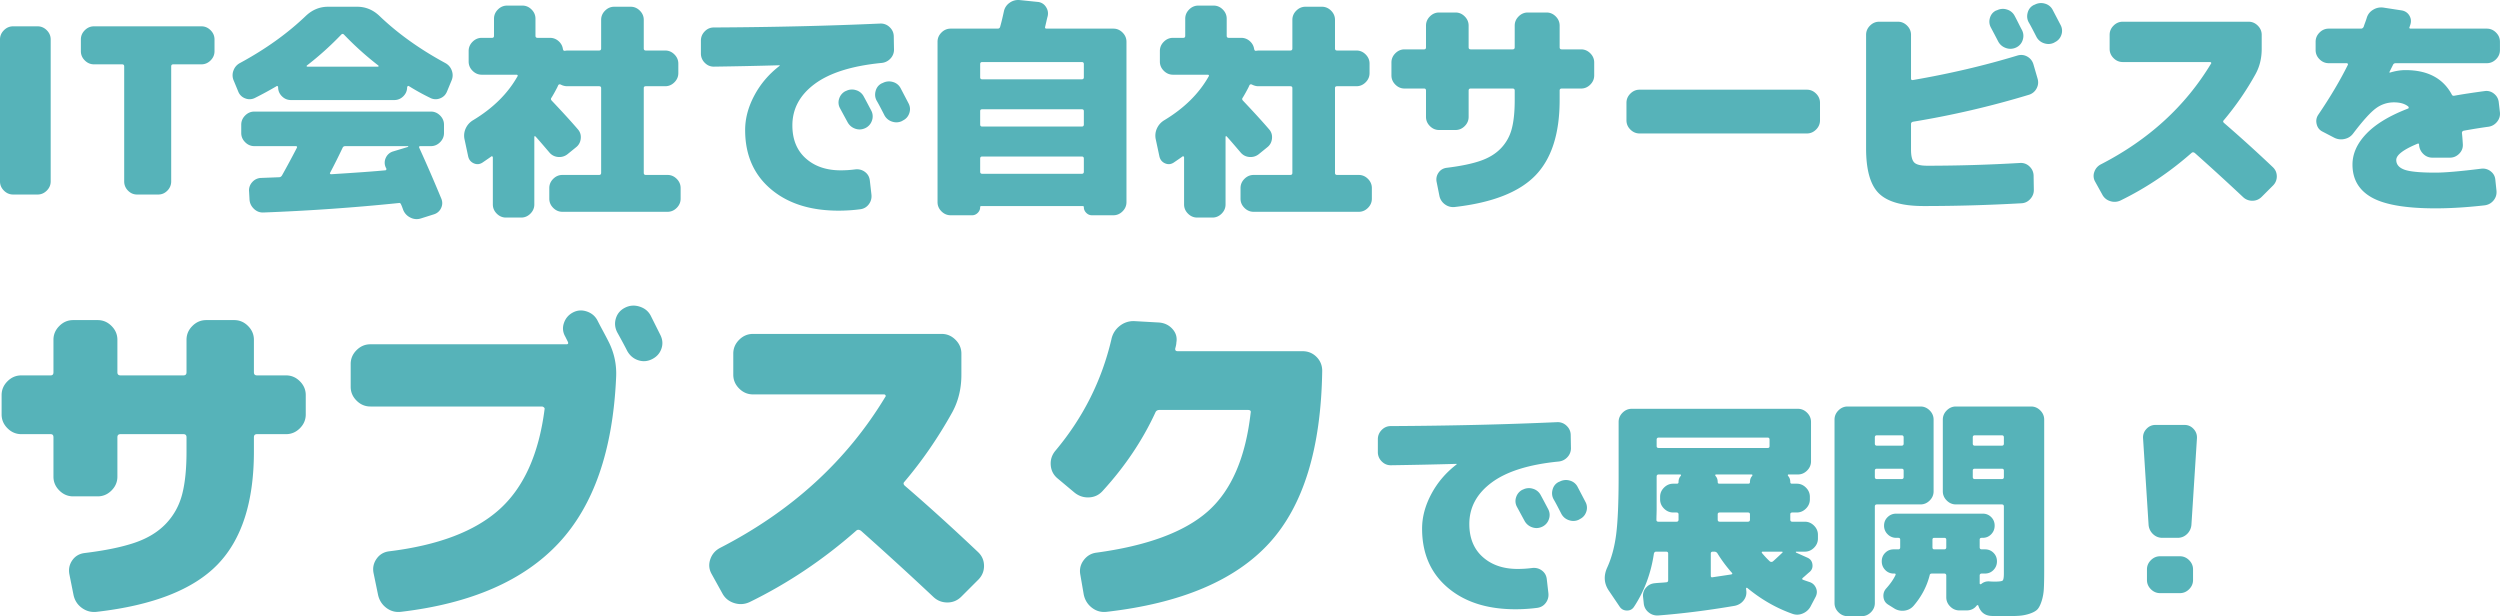 <svg xmlns="http://www.w3.org/2000/svg" width="434.009" height="106.97"><path d="M6.52 4.57c.613 0 1.147.227 1.6.68.453.453.68.986.68 1.6v24.64c0 .614-.227 1.147-.68 1.6-.454.454-.987.68-1.6.68H2.28c-.614 0-1.147-.226-1.6-.68-.453-.453-.68-.986-.68-1.6V6.85c0-.614.227-1.147.68-1.6.453-.453.986-.68 1.6-.68h4.24zm28.44 0c.613 0 1.146.227 1.6.68.453.453.68.986.68 1.6v2.04c0 .614-.227 1.147-.68 1.6-.454.453-.987.68-1.6.68h-4.88c-.24 0-.36.12-.36.36v19.96a2.22 2.22 0 01-.66 1.6c-.44.454-.967.68-1.58.68H23.8c-.614 0-1.14-.226-1.58-.68a2.222 2.222 0 01-.66-1.6V11.53c0-.24-.12-.36-.36-.36h-4.88c-.614 0-1.147-.227-1.6-.68-.454-.453-.68-.986-.68-1.6V6.85c0-.614.226-1.147.68-1.6.453-.453.986-.68 1.6-.68h18.64zm42.32 6.36c.56.294.946.74 1.16 1.34.213.6.186 1.194-.08 1.78l-.76 1.84c-.24.587-.654.987-1.24 1.2a2.045 2.045 0 01-1.72-.12 38.511 38.511 0 01-3.68-2.04c-.054-.027-.114-.013-.18.04-.067.053-.1.106-.1.16 0 .613-.22 1.14-.66 1.58-.44.44-.967.66-1.58.66H50.52c-.614 0-1.14-.22-1.58-.66-.44-.44-.66-.967-.66-1.58 0-.08-.034-.14-.1-.18-.067-.04-.127-.033-.18.02a62.715 62.715 0 01-3.68 2 2.045 2.045 0 01-1.72.12 2.04 2.04 0 01-1.24-1.2l-.76-1.84a2.295 2.295 0 01-.08-1.78c.213-.6.6-1.046 1.16-1.34 4.426-2.4 8.226-5.12 11.4-8.16 1.12-1.067 2.413-1.6 3.88-1.6H62c1.466 0 2.76.533 3.88 1.6 3.173 3.04 6.973 5.76 11.4 8.16zm-2.48 8.44c.613 0 1.146.227 1.6.68.453.454.68.987.68 1.6v1.44c0 .613-.227 1.146-.68 1.6-.454.454-.987.68-1.6.68H73c-.24 0-.307.107-.2.32a268.267 268.267 0 013.8 8.76c.24.56.233 1.112-.02 1.66a1.999 1.999 0 01-1.26 1.1l-2.28.72a2.357 2.357 0 01-1.8-.16A2.5 2.5 0 0170 36.45c-.027-.08-.08-.227-.16-.44a5.349 5.349 0 00-.2-.48c-.08-.24-.228-.334-.44-.28a364.63 364.63 0 01-23.48 1.64c-.614.026-1.154-.18-1.62-.62-.467-.44-.728-.967-.78-1.58l-.08-1.44a2.076 2.076 0 01.54-1.62 2.105 2.105 0 011.54-.74l3.12-.12c.213 0 .385-.107.52-.32a162.593 162.593 0 002.56-4.76c.106-.213.04-.32-.2-.32h-7.16c-.614 0-1.148-.226-1.6-.68-.454-.454-.68-.987-.68-1.6v-1.44c0-.613.226-1.146.68-1.6.452-.453.986-.68 1.6-.68H74.8zm-9.2-7.8c.053 0 .093-.02.12-.06.026-.04.013-.086-.04-.14a53.74 53.74 0 01-5.96-5.36c-.16-.16-.32-.16-.48 0a53.911 53.911 0 01-5.96 5.36c-.054.054-.067.1-.04.14.026.04.066.06.12.06H65.6zm5.28 13.92a.326.326 0 00-.04-.12H59.96c-.24 0-.4.094-.48.28a109.309 109.309 0 01-2.16 4.32c-.054.054-.06.114-.02.18.04.067.1.1.18.1 4.293-.267 7.426-.493 9.4-.68.08 0 .14-.04.18-.12a.226.226 0 00-.02-.24l-.08-.16a1.956 1.956 0 01.02-1.66 1.994 1.994 0 011.26-1.1l2.64-.8zm45 4.88c.613 0 1.146.227 1.6.68.453.454.68.987.68 1.6v1.84c0 .613-.227 1.146-.68 1.6-.454.453-.987.68-1.6.68H97.64c-.614 0-1.147-.227-1.6-.68-.454-.454-.68-.987-.68-1.6v-1.84c0-.613.226-1.146.68-1.6.453-.453.986-.68 1.6-.68H104c.24 0 .36-.12.36-.36V15.29c0-.214-.12-.32-.36-.32h-5.56a2.4 2.4 0 01-1.08-.28c-.214-.106-.374-.053-.48.16a.2.2 0 01-.04.1.192.192 0 00-.04.1 28.21 28.21 0 01-1.04 1.88c-.16.186-.147.374.04.56 1.92 2.027 3.426 3.68 4.52 4.96.4.453.566.994.5 1.62-.067.626-.34 1.126-.82 1.5l-1.48 1.2a2.257 2.257 0 01-1.64.48 2.153 2.153 0 01-1.52-.8c-1.387-1.627-2.187-2.547-2.4-2.76-.054-.053-.1-.067-.14-.04a.136.136 0 00-.06.12v11.72c0 .613-.227 1.146-.68 1.6-.454.453-.987.68-1.6.68h-2.64c-.614 0-1.147-.227-1.6-.68-.454-.454-.68-.987-.68-1.6v-8.16c0-.08-.034-.14-.1-.18-.067-.04-.127-.034-.18.02-.107.08-.267.193-.48.34-.214.146-.407.28-.58.4-.174.12-.34.234-.5.34-.48.294-.974.326-1.48.1-.507-.227-.827-.62-.96-1.18l-.64-3a2.99 2.99 0 01.22-1.9c.28-.6.713-1.074 1.3-1.42 3.44-2.08 6-4.614 7.68-7.6.053-.054.06-.113.02-.18a.199.199 0 00-.18-.1h-6.04c-.614 0-1.147-.227-1.6-.68-.454-.453-.68-.986-.68-1.6V8.85c0-.614.226-1.147.68-1.6.453-.453.986-.68 1.6-.68h1.8c.213 0 .32-.12.32-.36V3.25c0-.613.226-1.147.68-1.6.453-.454.986-.68 1.6-.68h2.64c.613 0 1.146.226 1.6.68.453.453.68.987.68 1.6v2.96c0 .24.12.36.36.36h2.16c.56 0 1.053.187 1.48.56.426.374.68.827.76 1.36.053.267.173.373.36.32.053 0 .12-.006.2-.02s.133-.02.16-.02H104c.24 0 .36-.12.36-.36V3.45c0-.613.226-1.146.68-1.6.453-.453.986-.68 1.6-.68h2.84c.613 0 1.146.227 1.6.68.453.454.68.987.68 1.6v4.96c0 .24.12.36.36.36h3.36c.613 0 1.146.227 1.6.68.453.454.68.987.68 1.6v1.64c0 .614-.227 1.147-.68 1.6-.454.453-.987.68-1.6.68h-3.36c-.24 0-.36.106-.36.32v14.72c0 .24.12.36.36.36h3.76zm35.12.92l.28 2.44c.08.64-.067 1.214-.44 1.72-.374.506-.88.8-1.52.88-1.227.16-2.48.24-3.76.24-4.907 0-8.834-1.26-11.78-3.78-2.947-2.52-4.42-5.927-4.42-10.22 0-2 .533-4 1.6-6 1.066-2 2.52-3.707 4.36-5.12.026 0 .04-.026.04-.08 0-.026-.014-.04-.04-.04a817.58 817.58 0 01-11.4.24c-.614 0-1.14-.226-1.58-.68a2.222 2.222 0 01-.66-1.6V7.05c0-.613.22-1.146.66-1.6s.966-.68 1.58-.68c10.32-.053 19.946-.28 28.88-.68a2.185 2.185 0 011.62.6c.466.426.713.947.74 1.56l.04 2.24a2.231 2.231 0 01-.6 1.66 2.36 2.36 0 01-1.6.78c-5.12.507-8.974 1.72-11.56 3.64-2.587 1.92-3.88 4.32-3.88 7.2 0 2.427.773 4.334 2.32 5.72 1.546 1.387 3.573 2.08 6.08 2.08.826 0 1.653-.053 2.48-.16.64-.08 1.206.06 1.7.42.493.36.78.847.86 1.46zm-1.04-14.52c.293.534.733 1.36 1.32 2.48a2.15 2.15 0 01.08 1.72 2.198 2.198 0 01-1.16 1.28c-.587.267-1.174.294-1.76.08s-1.027-.6-1.32-1.16a336.2 336.2 0 01-1.28-2.36 2.052 2.052 0 01-.16-1.68 2.196 2.196 0 011.12-1.32h.04a2.252 2.252 0 011.76-.16 2.2 2.2 0 011.36 1.12zm6.4-1.44c.88 1.68 1.333 2.547 1.36 2.6.293.56.34 1.133.14 1.72-.2.586-.58 1.013-1.14 1.28l-.12.08c-.56.266-1.14.3-1.74.1a2.27 2.27 0 01-1.34-1.14c-.134-.267-.347-.68-.64-1.24-.294-.56-.52-.973-.68-1.24-.294-.533-.354-1.106-.18-1.72.173-.614.54-1.053 1.1-1.32l.12-.04a2.309 2.309 0 011.76-.18 2.13 2.13 0 011.36 1.1zm36.92-10.36c.613 0 1.146.226 1.6.68.453.454.68.987.68 1.6v27.84c0 .613-.227 1.146-.68 1.6s-.987.68-1.6.68h-3.72c-.374 0-.7-.14-.98-.42-.28-.28-.42-.607-.42-.98 0-.134-.067-.2-.2-.2h-17.6c-.134 0-.2.066-.2.2 0 .373-.14.7-.42.98-.28.28-.607.42-.98.42h-3.72c-.614 0-1.147-.227-1.6-.68-.454-.454-.68-.987-.68-1.6V7.25c0-.613.226-1.146.68-1.6.453-.454.986-.68 1.6-.68h8.16c.24 0 .385-.12.44-.36.186-.64.4-1.52.64-2.64a2.39 2.39 0 01.98-1.48c.52-.374 1.1-.533 1.74-.48l3.12.32a1.863 1.863 0 011.44.84c.346.507.453 1.054.32 1.64a16.5 16.5 0 00-.22.9c-.094.413-.167.726-.22.94-.054.213.026.32.24.32h11.6zm-5.12 8.44v-2.28c0-.24-.12-.36-.36-.36h-17.28c-.24 0-.36.12-.36.36v2.28c0 .24.12.36.36.36h17.28c.24 0 .36-.12.36-.36zm0 8.2v-2.32c0-.214-.12-.32-.36-.32h-17.28c-.24 0-.36.106-.36.32v2.32c0 .24.12.36.36.36h17.28c.24 0 .36-.12.36-.36zm0 8.2v-2.28c0-.24-.12-.36-.36-.36h-17.28c-.24 0-.36.12-.36.36v2.28c0 .24.12.36.36.36h17.28c.24 0 .36-.12.36-.36zm47.72.56c.613 0 1.146.227 1.6.68.453.454.68.987.68 1.6v1.84c0 .613-.227 1.146-.68 1.6-.454.453-.987.68-1.6.68h-18.24c-.614 0-1.147-.227-1.6-.68-.455-.454-.68-.987-.68-1.6v-1.84c0-.613.225-1.146.68-1.6.453-.453.986-.68 1.6-.68H224c.24 0 .36-.12.36-.36V15.29c0-.214-.12-.32-.36-.32h-5.56c-.347 0-.707-.093-1.08-.28-.214-.106-.374-.053-.48.16 0 .027-.014.06-.04.1s-.04.074-.04.1a27.59 27.59 0 01-1.04 1.88c-.16.186-.147.374.04.56 1.92 2.027 3.426 3.68 4.52 4.96.4.453.566.994.5 1.62-.068.626-.34 1.126-.82 1.5l-1.48 1.2c-.48.374-1.027.534-1.64.48s-1.12-.32-1.52-.8c-1.387-1.627-2.188-2.547-2.4-2.76-.054-.053-.1-.067-.14-.04a.137.137 0 00-.06.12v11.72c0 .613-.227 1.146-.68 1.6-.454.453-.987.68-1.6.68h-2.64c-.614 0-1.147-.227-1.6-.68-.454-.454-.68-.987-.68-1.6v-8.16c0-.08-.034-.14-.1-.18s-.127-.034-.18.02c-.107.08-.267.193-.48.34l-.58.4c-.174.12-.34.234-.5.34-.48.294-.974.326-1.48.1-.507-.227-.827-.62-.96-1.18l-.64-3a2.99 2.99 0 01.22-1.9c.28-.6.713-1.074 1.3-1.42 3.44-2.08 6-4.614 7.68-7.6.053-.054.06-.113.02-.18a.2.2 0 00-.18-.1h-6.04c-.614 0-1.147-.227-1.6-.68-.455-.453-.68-.986-.68-1.6V8.85c0-.614.225-1.147.68-1.6.453-.453.986-.68 1.6-.68h1.8c.213 0 .32-.12.32-.36V3.25c0-.613.226-1.147.68-1.6.453-.454.986-.68 1.6-.68h2.64c.612 0 1.146.226 1.6.68.453.453.68.987.68 1.6v2.96c0 .24.12.36.36.36h2.16c.56 0 1.053.187 1.48.56.426.374.68.827.76 1.36.053.267.173.373.36.32.052 0 .12-.006.2-.02s.133-.02.16-.02H224c.24 0 .36-.12.36-.36V3.45c0-.613.226-1.146.68-1.6.453-.453.986-.68 1.6-.68h2.84c.614 0 1.146.227 1.6.68.453.454.68.987.68 1.6v4.96c0 .24.12.36.36.36h3.36c.614 0 1.146.227 1.6.68.453.454.68.987.68 1.6v1.64c0 .614-.227 1.147-.68 1.6-.454.453-.986.68-1.6.68h-3.36c-.24 0-.36.106-.36.32v14.72c0 .24.12.36.36.36h3.76zm38.6-21.8c.613 0 1.145.227 1.6.68.453.453.68.986.68 1.6v2.24c0 .613-.227 1.146-.68 1.6-.454.454-.987.68-1.6.68h-3.36c-.24 0-.36.12-.36.36v1.64c0 5.84-1.407 10.206-4.22 13.1s-7.46 4.713-13.94 5.46a2.38 2.38 0 01-1.74-.44 2.415 2.415 0 01-.98-1.52l-.48-2.4a2.05 2.05 0 01.34-1.6c.333-.48.806-.76 1.42-.84 2.4-.293 4.34-.693 5.82-1.2 1.48-.506 2.673-1.234 3.58-2.18a7.633 7.633 0 001.88-3.36c.345-1.293.52-2.966.52-5.02v-1.64c0-.24-.12-.36-.36-.36h-7.28c-.24 0-.36.12-.36.36v4.56c0 .613-.227 1.147-.68 1.6-.455.454-.988.68-1.601.68h-2.84c-.613 0-1.146-.226-1.6-.68-.454-.453-.68-.987-.68-1.6v-4.56c0-.24-.107-.36-.32-.36h-3.4c-.613 0-1.146-.226-1.6-.68-.454-.454-.68-.987-.68-1.6v-2.24c0-.614.226-1.147.68-1.6.454-.453.987-.68 1.6-.68h3.4c.213 0 .32-.12.32-.36V4.45c0-.613.226-1.146.68-1.6.454-.454.987-.68 1.6-.68h2.84c.613 0 1.146.226 1.6.68.454.454.68.987.68 1.6v3.76c0 .24.12.36.36.36h7.28c.24 0 .36-.12.36-.36V4.45c0-.613.227-1.146.681-1.6.453-.454.985-.68 1.6-.68h3.24c.613 0 1.145.226 1.6.68.453.454.68.987.68 1.6v3.76c0 .24.12.36.36.36h3.36zm39.2 7c.612 0 1.146.227 1.6.68.453.453.68.986.68 1.6v3.04c0 .614-.227 1.147-.68 1.6-.454.453-.988.68-1.6.68h-29.04c-.614 0-1.147-.227-1.6-.68-.455-.453-.68-.986-.68-1.6v-3.04c0-.614.225-1.147.68-1.6.453-.453.986-.68 1.6-.68h29.04zM353 11.13l.72 2.48c.186.614.133 1.194-.16 1.74a2.21 2.21 0 01-1.32 1.1 156.766 156.766 0 01-20.12 4.68c-.24.054-.36.186-.36.4v4.44c0 1.12.186 1.867.56 2.24.373.374 1.12.56 2.24.56 5.253 0 10.64-.16 16.16-.48a2.122 2.122 0 011.6.6c.453.426.693.947.72 1.56l.04 2.44c.026.614-.174 1.16-.6 1.64-.427.48-.948.733-1.56.76-5.76.32-11.414.48-16.96.48-3.68 0-6.267-.727-7.76-2.18-1.495-1.453-2.24-4.06-2.24-7.82V6.05c0-.613.226-1.147.68-1.6.453-.453.985-.68 1.6-.68h3.24c.613 0 1.145.227 1.6.68.453.453.68.987.68 1.6v7.56c0 .24.12.334.36.28 6.346-1.093 12.373-2.506 18.08-4.24.613-.186 1.186-.133 1.72.16.533.294.893.734 1.08 1.32zm-6.36-9.32a2.252 2.252 0 011.76-.16 2.2 2.2 0 011.36 1.12c.16.294.386.734.68 1.32.293.587.493.974.6 1.16.266.56.3 1.134.1 1.72A2.12 2.12 0 01350 8.25a2.293 2.293 0 01-1.78.08c-.6-.214-1.048-.6-1.34-1.16-.4-.773-.814-1.56-1.24-2.36a2.152 2.152 0 01-.18-1.7c.172-.6.54-1.034 1.1-1.3h.08zm9.72-.08a834.45 834.45 0 011.36 2.6 2.1 2.1 0 01.14 1.72 2.12 2.12 0 01-1.14 1.28l-.12.08c-.56.267-1.14.3-1.74.1a2.27 2.27 0 01-1.34-1.14c-.134-.266-.348-.68-.64-1.24-.294-.56-.52-.973-.68-1.24-.294-.533-.354-1.106-.18-1.72.173-.613.54-1.053 1.1-1.32l.12-.04A2.313 2.313 0 01355 .63a2.13 2.13 0 011.36 1.1zm29.72 19.6a242.662 242.662 0 018.48 7.68c.453.427.686.947.7 1.56a2.186 2.186 0 01-.62 1.6l-2 2c-.454.453-.994.68-1.62.68a2.285 2.285 0 01-1.62-.64 417.859 417.859 0 00-8.36-7.64c-.214-.16-.4-.173-.56-.04-3.814 3.36-7.934 6.12-12.36 8.28a2.41 2.41 0 01-1.8.1 2.268 2.268 0 01-1.36-1.14l-1.24-2.24a2.002 2.002 0 01-.14-1.68c.2-.586.58-1.027 1.14-1.32 8.293-4.266 14.666-10.093 19.12-17.48.053-.053.06-.113.02-.18s-.1-.1-.18-.1h-15.16c-.614 0-1.148-.226-1.6-.68-.454-.453-.68-.986-.68-1.6V6.05c0-.613.226-1.146.68-1.6s.986-.68 1.6-.68h21.84c.613 0 1.146.227 1.6.68s.68.987.68 1.6v2.44c0 1.6-.348 3.04-1.04 4.32a49.79 49.79 0 01-5.56 8.08c-.134.134-.12.28.04.44zm45.64-16.36c.612 0 1.146.226 1.6.68.453.454.68.987.68 1.6v1.44c0 .614-.227 1.147-.68 1.6-.454.453-.988.68-1.6.68h-15.8c-.24 0-.4.094-.48.28l-.64 1.28v.04h.04l.04.04c.96-.293 1.866-.44 2.72-.44 3.84 0 6.52 1.414 8.04 4.24.08.187.24.253.48.2 1.306-.24 3.052-.506 5.24-.8.613-.08 1.16.08 1.64.48.48.4.745.906.8 1.52l.2 1.72c.053.614-.12 1.16-.52 1.64s-.907.76-1.52.84c-1.2.16-2.614.386-4.24.68-.214.053-.32.187-.32.4.053.427.106 1.094.16 2 .025.613-.188 1.146-.64 1.6-.454.454-.987.68-1.6.68h-3.04a2.19 2.19 0 01-1.58-.64 2.392 2.392 0 01-.74-1.56c0-.24-.107-.307-.32-.2-2.428 1.013-3.64 1.947-3.64 2.8 0 .774.466 1.334 1.4 1.68.933.347 2.732.52 5.4.52 1.653 0 4.293-.227 7.92-.68a2.185 2.185 0 011.66.44c.493.374.766.867.82 1.48l.2 1.92c.053.64-.12 1.2-.52 1.68s-.92.76-1.56.84c-3.068.346-5.907.52-8.52.52-5.12 0-8.8-.627-11.04-1.88-2.24-1.253-3.36-3.16-3.36-5.72 0-1.893.806-3.68 2.42-5.36 1.613-1.68 4.02-3.134 7.22-4.36.08-.027.12-.08.12-.16s-.028-.146-.08-.2c-.587-.48-1.415-.72-2.48-.72a5.187 5.187 0 00-3.14 1.04c-.947.694-2.26 2.147-3.94 4.36-.374.507-.88.827-1.52.96a2.61 2.61 0 01-1.8-.24l-2-1.04c-.535-.266-.874-.7-1.02-1.3s-.048-1.154.3-1.66c2.08-3.067 3.786-5.947 5.12-8.64.025-.054.02-.113-.02-.18a.198.198 0 00-.18-.1h-3.12c-.615 0-1.148-.227-1.6-.68s-.68-.986-.68-1.6V7.25c0-.613.226-1.147.68-1.6.452-.454.985-.68 1.6-.68h5.6c.213 0 .372-.12.48-.36.026-.106.106-.34.24-.7.133-.36.226-.634.28-.82.186-.614.566-1.086 1.14-1.42a2.653 2.653 0 011.82-.34l3.12.48c.586.107 1.026.407 1.32.9.293.493.345 1.02.16 1.58l-.12.36c-.108.213-.04.32.2.32h13.2zM49.66 65.17c.92 0 1.72.34 2.4 1.02.68.68 1.02 1.48 1.02 2.4v3.36c0 .92-.34 1.72-1.02 2.4-.68.68-1.48 1.02-2.4 1.02h-5.04c-.36 0-.54.18-.54.54v2.46c0 8.76-2.11 15.31-6.33 19.65-4.22 4.34-11.19 7.07-20.91 8.19-.96.12-1.83-.1-2.61-.66-.78-.56-1.27-1.32-1.47-2.28l-.72-3.6c-.16-.879.01-1.68.51-2.4s1.21-1.14 2.13-1.26c3.6-.44 6.51-1.04 8.73-1.8 2.22-.76 4.01-1.85 5.37-3.27 1.36-1.42 2.3-3.1 2.82-5.04s.78-4.45.78-7.53v-2.46c0-.36-.18-.54-.54-.54H20.92c-.36 0-.54.18-.54.54v6.84c0 .92-.34 1.72-1.02 2.4-.68.681-1.48 1.02-2.4 1.02H12.7c-.92 0-1.72-.34-2.4-1.02-.68-.68-1.02-1.48-1.02-2.4v-6.84c0-.36-.16-.54-.48-.54H3.7c-.92 0-1.72-.34-2.4-1.02-.68-.68-1.02-1.48-1.02-2.4v-3.36c0-.92.34-1.72 1.02-2.4.68-.68 1.48-1.02 2.4-1.02h5.1c.32 0 .48-.18.48-.54v-5.64c0-.92.34-1.72 1.02-2.4.68-.68 1.48-1.02 2.4-1.02h4.26c.92 0 1.72.34 2.4 1.02.68.68 1.02 1.48 1.02 2.4v5.64c0 .36.18.54.54.54h10.92c.36 0 .54-.18.54-.54v-5.64c0-.92.34-1.72 1.02-2.4.68-.68 1.48-1.02 2.4-1.02h4.86c.92 0 1.72.34 2.4 1.02.68.68 1.02 1.48 1.02 2.4v5.64c0 .36.18.54.54.54h5.04zm54.06-9.54c.2.4.51.99.93 1.77.42.78.73 1.37.93 1.77 1.04 2.001 1.5 4.12 1.38 6.36-.56 12.64-3.88 22.221-9.96 28.74-6.08 6.52-15.2 10.5-27.36 11.94-.96.12-1.82-.11-2.58-.69s-1.24-1.35-1.44-2.31l-.78-3.78c-.16-.88.02-1.69.54-2.43.52-.74 1.24-1.17 2.16-1.29 8.52-1.04 14.9-3.459 19.14-7.26 4.24-3.8 6.86-9.6 7.86-17.4.04-.12 0-.23-.12-.33a.566.566 0 00-.36-.15H64.3c-.92 0-1.72-.34-2.4-1.02-.68-.68-1.02-1.48-1.02-2.4v-3.96c0-.92.34-1.72 1.02-2.4.68-.68 1.48-1.02 2.4-1.02h34.02c.32 0 .4-.16.24-.48l-.42-.84c-.44-.76-.52-1.55-.24-2.37.28-.82.8-1.43 1.56-1.83.76-.4 1.56-.459 2.4-.18.84.28 1.46.8 1.86 1.56zm9.24-.84l.87 1.74.81 1.62c.4.8.46 1.6.18 2.4-.28.8-.82 1.4-1.62 1.8-.8.4-1.61.46-2.43.18-.82-.279-1.45-.819-1.89-1.62-.36-.72-.94-1.8-1.74-3.24-.4-.8-.47-1.61-.21-2.43.26-.819.79-1.43 1.59-1.83.8-.4 1.64-.46 2.52-.18.88.28 1.52.8 1.92 1.56zm44.1 29.52c4 3.441 8.24 7.28 12.72 11.52.68.64 1.03 1.42 1.05 2.34.02.92-.29 1.72-.93 2.4l-3 3c-.68.68-1.49 1.02-2.43 1.02-.94 0-1.75-.32-2.43-.96-4-3.76-8.18-7.58-12.54-11.46-.32-.24-.6-.26-.84-.06-5.72 5.04-11.9 9.18-18.54 12.42-.88.4-1.78.45-2.7.15-.92-.3-1.6-.87-2.04-1.71l-1.86-3.36c-.44-.8-.51-1.64-.21-2.52.3-.88.87-1.54 1.71-1.98 12.44-6.4 22-15.14 28.68-26.22.08-.08.09-.17.03-.27a.295.295 0 00-.27-.15h-22.74c-.92 0-1.72-.34-2.4-1.02-.68-.68-1.02-1.48-1.02-2.4v-3.66c0-.92.34-1.72 1.02-2.4.68-.68 1.48-1.02 2.4-1.02h32.76c.92 0 1.72.34 2.4 1.02.68.68 1.02 1.48 1.02 2.4v3.66c0 2.4-.52 4.56-1.56 6.48-2.44 4.4-5.22 8.44-8.34 12.12-.2.2-.18.42.06.66zm69.06-23.34c.96 0 1.77.33 2.43.99s.99 1.47.99 2.43c-.2 13.44-3.26 23.4-9.18 29.88s-15.32 10.46-28.2 11.94c-.96.12-1.82-.11-2.58-.69s-1.24-1.35-1.44-2.31l-.6-3.48c-.16-.92.04-1.75.6-2.49.56-.74 1.28-1.17 2.16-1.29 8.88-1.2 15.35-3.6 19.41-7.2 4.06-3.6 6.53-9.3 7.41-17.1.08-.32-.08-.48-.48-.48h-15.36c-.36 0-.6.16-.72.48-2.24 4.84-5.28 9.36-9.12 13.56-.64.72-1.44 1.1-2.4 1.14-.96.04-1.82-.26-2.58-.9l-2.94-2.46c-.68-.6-1.05-1.36-1.11-2.28-.06-.92.21-1.74.81-2.46 4.8-5.72 8.04-12.16 9.72-19.32.2-.96.68-1.74 1.44-2.34a3.79 3.79 0 012.58-.84l4.26.24c.96.08 1.74.46 2.34 1.14.6.68.82 1.46.66 2.34 0 .12-.02.28-.06.48-.04.2-.08.36-.12.48-.08.36.06.54.42.54h21.66zm42.4 39.52l.28 2.44c.08.64-.067 1.214-.44 1.72s-.88.8-1.52.88c-1.226.16-2.48.24-3.76.24-4.907 0-8.833-1.26-11.78-3.78-2.947-2.52-4.42-5.926-4.42-10.22 0-2 .534-4 1.6-6s2.52-3.706 4.36-5.12c.027 0 .04-.026.04-.08 0-.026-.013-.04-.04-.04a817.58 817.58 0 01-11.4.24c-.613 0-1.14-.226-1.58-.68a2.223 2.223 0 01-.66-1.6v-2.24c0-.613.22-1.146.66-1.6.44-.452.967-.68 1.58-.68 10.32-.053 19.946-.28 28.88-.68a2.183 2.183 0 011.62.6c.467.427.713.947.74 1.56l.04 2.24a2.233 2.233 0 01-.6 1.66c-.427.467-.96.727-1.6.78-5.12.507-8.974 1.72-11.56 3.64-2.586 1.92-3.88 4.32-3.88 7.2 0 2.427.773 4.334 2.32 5.72s3.573 2.08 6.08 2.08c.826 0 1.653-.053 2.48-.16.64-.08 1.207.06 1.7.42.493.36.78.847.86 1.46zm-1.04-14.52c.293.534.733 1.36 1.32 2.48.267.56.293 1.134.08 1.72a2.2 2.2 0 01-1.16 1.28c-.587.267-1.174.294-1.76.08a2.355 2.355 0 01-1.32-1.16c-.134-.24-.56-1.026-1.28-2.36a2.058 2.058 0 01-.16-1.68 2.2 2.2 0 011.12-1.32h.04a2.255 2.255 0 011.76-.16 2.2 2.2 0 011.36 1.12zm6.4-1.44a934.97 934.97 0 011.36 2.6 2.1 2.1 0 01.14 1.72c-.2.587-.58 1.013-1.14 1.28l-.12.08c-.56.267-1.14.3-1.74.1-.6-.2-1.046-.58-1.34-1.14a97.02 97.02 0 00-.64-1.24c-.294-.56-.52-.973-.68-1.24-.294-.533-.353-1.106-.18-1.72.174-.613.54-1.053 1.1-1.32l.12-.04a2.309 2.309 0 011.76-.18 2.13 2.13 0 011.36 1.1zm39.44 6.04c.613 0 1.146.227 1.6.68.453.454.68.987.68 1.6v.64c0 .614-.227 1.147-.68 1.6-.454.454-.987.68-1.6.68h-1.48c-.053 0-.08.02-.08.06s.013.073.04.1l1.96.88c.506.214.8.593.88 1.14s-.08.993-.48 1.34c-.133.106-.333.28-.6.52-.267.24-.467.414-.6.52-.053.026-.08.08-.08.16s.04.134.12.16c.213.08.56.2 1.04.36.56.16.96.5 1.2 1.02s.226 1.046-.04 1.58l-.8 1.52a2.718 2.718 0 01-1.36 1.34c-.614.28-1.227.313-1.84.1-2.8-.987-5.413-2.48-7.84-4.48-.054-.053-.107-.067-.16-.04-.054.027-.08.067-.08.12l.04.36c.08.64-.074 1.206-.46 1.7s-.9.806-1.54.94c-4.694.8-9.133 1.36-13.32 1.68-.64.026-1.2-.167-1.68-.58a2.22 2.22 0 01-.8-1.54l-.12-1.12a2.052 2.052 0 01.52-1.6c.4-.453.906-.706 1.52-.76.214-.026.54-.053.98-.08.44-.027.767-.053.98-.08.24 0 .36-.12.36-.36v-4.64c0-.213-.12-.32-.36-.32h-1.72c-.214 0-.347.12-.4.36-.506 3.414-1.654 6.48-3.44 9.2-.294.453-.714.673-1.26.66-.547-.013-.966-.247-1.26-.7l-1.92-2.84c-.774-1.2-.854-2.493-.24-3.88.773-1.68 1.3-3.633 1.58-5.86.28-2.227.42-5.54.42-9.94v-9.52c0-.613.226-1.146.68-1.6.453-.453.986-.68 1.6-.68h28.84c.613 0 1.146.227 1.6.68.453.454.68.987.68 1.6v6.84c0 .614-.227 1.147-.68 1.6-.454.454-.987.68-1.6.68h-1.64c-.054 0-.087.033-.1.1a.19.19 0 00.06.18c.24.267.36.614.36 1.04 0 .187.093.28.28.28h.84c.614 0 1.147.227 1.6.68s.68.987.68 1.6v.44c0 .614-.227 1.147-.68 1.6-.453.454-.986.68-1.6.68h-.76c-.24 0-.36.107-.36.32v.92c0 .24.12.36.36.36h2.16zm-21.92-6.88c0-.426.12-.773.36-1.04.053-.053.074-.113.06-.18-.014-.067-.047-.1-.1-.1h-3.76c-.24 0-.36.12-.36.36v5.64c0 .214-.007.533-.02.96-.013.427-.02.734-.02.92 0 .214.12.32.36.32h3.12c.24 0 .36-.12.36-.36v-.92c0-.213-.12-.32-.36-.32h-.56c-.613 0-1.146-.226-1.6-.68-.454-.453-.68-.986-.68-1.6v-.44c0-.613.226-1.146.68-1.6.454-.453.987-.68 1.6-.68h.64c.186 0 .28-.093.28-.28zm-3.8-7.36v1.12c0 .214.12.32.36.32h18.92c.213 0 .32-.106.32-.32v-1.12c0-.24-.107-.36-.32-.36h-18.92c-.24 0-.36.12-.36.36zm12.92 23.4c.24-.053.28-.16.12-.32a23.604 23.604 0 01-2.52-3.4.647.647 0 00-.52-.24h-.24c-.24 0-.36.107-.36.32v3.84c0 .24.106.334.32.28 1.44-.213 2.507-.373 3.2-.48zm3.28-16.04c0-.426.12-.773.36-1.04a.194.194 0 00.06-.18c-.013-.067-.047-.1-.1-.1h-6.24c-.053 0-.086.033-.1.1-.014.067.007.127.06.18.24.267.36.614.36 1.04 0 .187.094.28.28.28h5.04c.187 0 .28-.093.28-.28zm0 6.52v-.92c0-.213-.12-.32-.36-.32h-4.88c-.24 0-.36.107-.36.32v.92c0 .24.12.36.36.36h4.88c.24 0 .36-.12.36-.36zm5.6 5.76c.134-.133.094-.2-.12-.2h-3.24c-.213 0-.253.093-.12.28.454.534.893 1 1.32 1.4a.442.442 0 00.56 0c.213-.186.527-.473.94-.86.413-.386.634-.593.66-.62zm26.28-10.68c0 .613-.226 1.147-.68 1.6-.454.454-.987.68-1.6.68h-7.56c-.24 0-.36.12-.36.36v16.76c0 .613-.227 1.146-.68 1.6-.454.453-.987.68-1.6.68h-2.44c-.614 0-1.146-.227-1.6-.68-.454-.454-.68-.987-.68-1.6V72.85c0-.613.226-1.146.68-1.6.454-.453.986-.68 1.6-.68h12.64c.613 0 1.146.227 1.6.68.453.454.68.987.68 1.6v12.44zm-5.2-8.28v-1.08c0-.24-.12-.36-.36-.36h-4.28c-.24 0-.36.12-.36.36v1.08c0 .24.12.36.36.36h4.28c.24 0 .36-.12.36-.36zm0 5.8v-1.12c0-.213-.12-.32-.36-.32h-4.28c-.24 0-.36.107-.36.32v1.12c0 .24.12.36.36.36h4.28c.24 0 .36-.12.36-.36zm22.12-12.24c.613 0 1.147.227 1.6.68.453.454.68.987.68 1.6v26.12c0 1.36-.02 2.426-.06 3.2s-.167 1.493-.38 2.16c-.214.666-.453 1.147-.72 1.44-.266.293-.714.546-1.34.76-.627.213-1.287.34-1.98.38s-1.667.06-2.92.06c-.667 0-1.254-.014-1.76-.04-1.146-.054-1.907-.654-2.28-1.8-.026-.054-.066-.08-.12-.08s-.106.026-.16.08c-.427.56-1.014.84-1.76.84h-1.24c-.614 0-1.147-.227-1.6-.68-.454-.454-.68-.987-.68-1.6v-3.76c0-.24-.12-.36-.36-.36h-2.12c-.24 0-.373.094-.4.28-.48 1.92-1.4 3.68-2.76 5.28-.427.506-.974.8-1.64.88a2.648 2.648 0 01-1.84-.44l-.96-.6c-.48-.294-.753-.727-.82-1.3s.087-1.073.46-1.5c.72-.8 1.253-1.56 1.6-2.28.106-.213.053-.32-.16-.32h-.12a1.98 1.98 0 01-1.48-.62c-.4-.413-.6-.913-.6-1.5s.2-1.08.6-1.48c.4-.4.894-.6 1.48-.6h.8c.213 0 .32-.12.32-.36v-1.32c0-.213-.107-.32-.32-.32h-.36a2.043 2.043 0 01-1.5-.62 2.043 2.043 0 01-.62-1.5c0-.586.207-1.08.62-1.48.414-.4.914-.6 1.5-.6h15c.587 0 1.08.2 1.48.6.4.4.6.894.6 1.48 0 .587-.2 1.087-.6 1.5-.4.414-.893.62-1.48.62h-.16c-.24 0-.36.107-.36.32v1.32c0 .24.12.36.36.36h.56c.586 0 1.08.2 1.48.6.4.4.6.893.6 1.48s-.2 1.087-.6 1.5c-.4.413-.894.62-1.48.62h-.56c-.24 0-.36.12-.36.36v1.36c0 .054.033.094.1.12s.113.027.14 0c.4-.346.867-.507 1.4-.48.32.027.64.04.96.04.773 0 1.233-.06 1.38-.18.146-.12.22-.526.22-1.22V87.93c0-.24-.12-.36-.36-.36h-7.96c-.613 0-1.147-.226-1.6-.68-.454-.453-.68-.987-.68-1.6V72.85c0-.613.226-1.146.68-1.6.454-.453.987-.68 1.6-.68h13.04zm-14.72 24.44v-1.32c0-.213-.12-.32-.36-.32h-1.72c-.214 0-.32.107-.32.32v1.32c0 .24.106.36.32.36h1.72c.24 0 .36-.12.36-.36zm10-18v-1.08c0-.24-.12-.36-.36-.36h-4.68c-.24 0-.36.12-.36.36v1.08c0 .24.12.36.36.36h4.68c.24 0 .36-.12.36-.36zm0 5.8v-1.12c0-.213-.12-.32-.36-.32h-4.68c-.24 0-.36.107-.36.32v1.12c0 .24.12.36.36.36h4.68c.24 0 .36-.12.36-.36zm31.36-9.04c.613 0 1.134.227 1.56.68.426.453.626.987.6 1.6l-.96 15.04a2.475 2.475 0 01-.76 1.62c-.454.44-1 .66-1.64.66h-2.64c-.64 0-1.187-.22-1.64-.66a2.467 2.467 0 01-.76-1.62l-.96-15.04c-.027-.613.173-1.147.6-1.6s.946-.68 1.56-.68h5.04zm-.8 22.8c.613 0 1.146.227 1.6.68.454.454.68.987.68 1.6v1.84c0 .614-.226 1.147-.68 1.6-.454.454-.987.68-1.6.68H375c-.614 0-1.147-.226-1.6-.68-.453-.453-.68-.986-.68-1.6v-1.84c0-.613.227-1.146.68-1.6.453-.453.986-.68 1.6-.68h3.44z" fill="#56b3b9"/></svg>